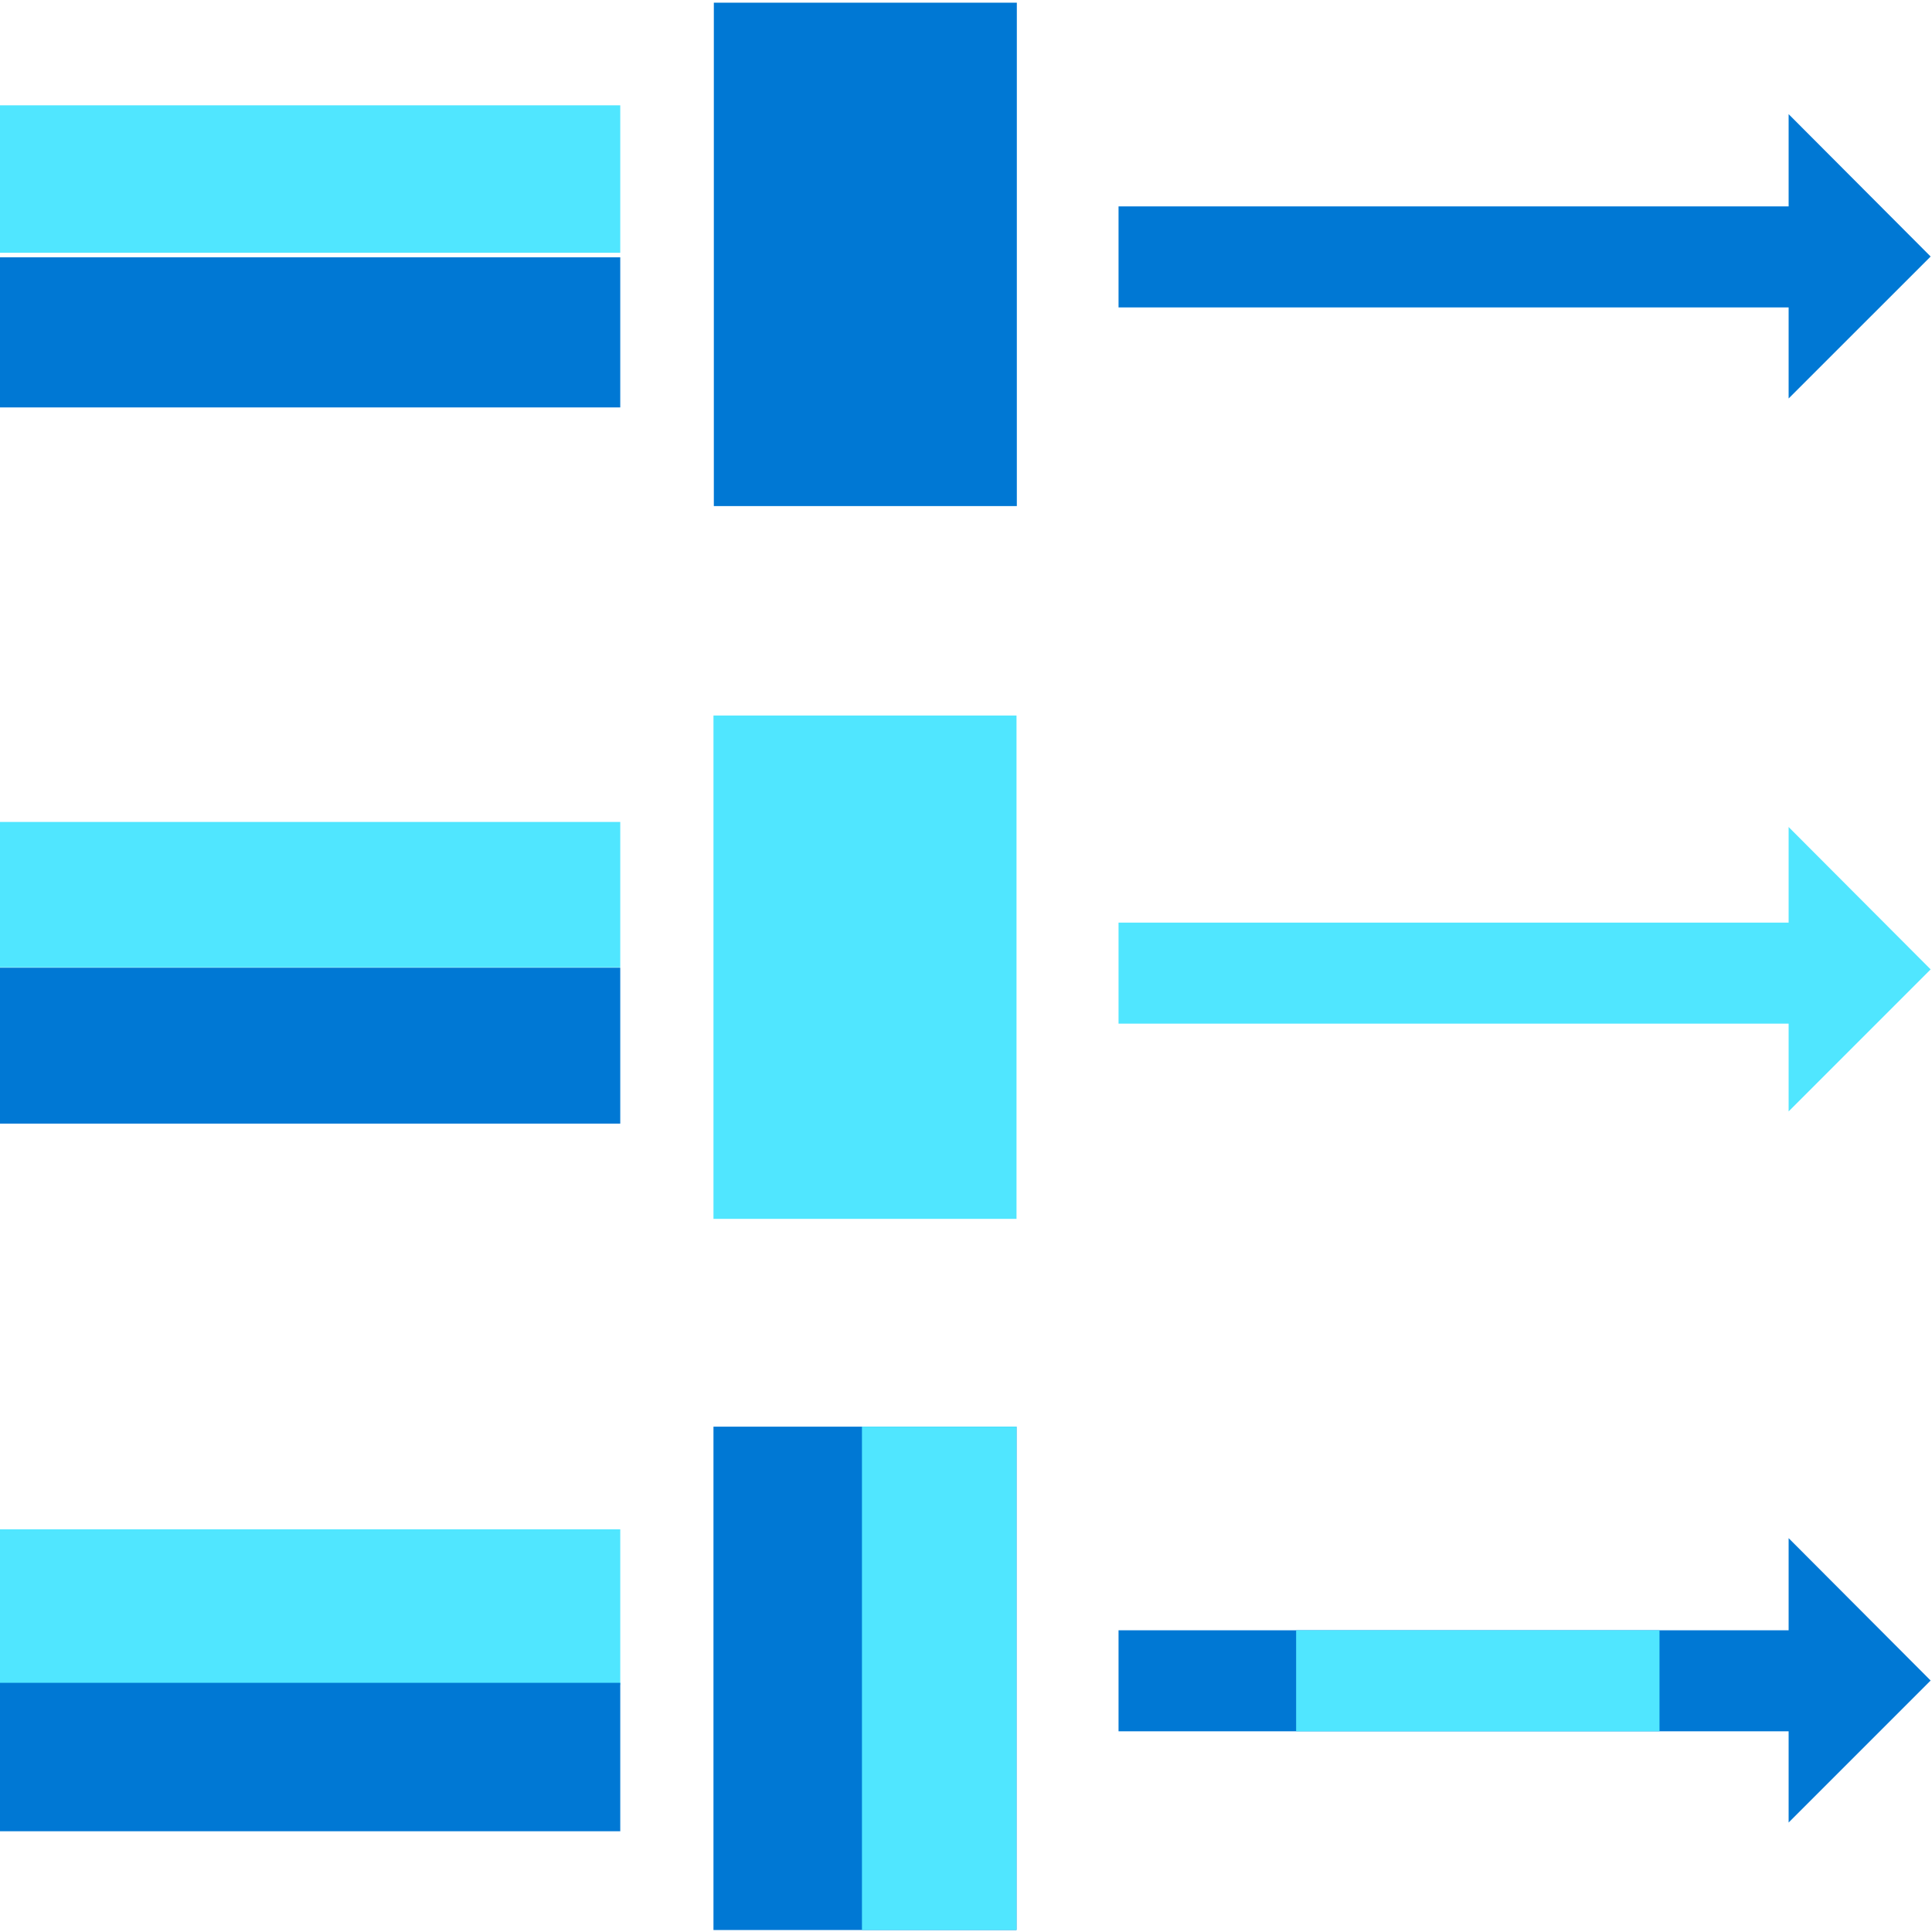 <svg xmlns="http://www.w3.org/2000/svg" viewBox="0 0 48 48"><path d="M15.41 2.617H0V6.28h15.41V2.617z" fill="#50E6FF"/><path d="M15.41 6.392H0v3.73h15.41v-3.73zm30.03-1.264H27.79v2.51h17.65v-2.51zM25.263.067h-7.528v12.506h7.528V.067z" fill="#0078D4"/><path d="M47.966 6.373L44.438 9.9V2.836l3.528 3.537z" fill="#0078D4"/><path d="M15.41 20.421H0v3.613h15.41V20.42z" fill="#50E6FF"/><path d="M15.41 24.042H0v3.874h15.41v-3.874z" fill="#0078D4"/><path d="M45.44 22.922H27.79v2.51h17.65v-2.51zm-20.185-5.145h-7.529v12.505h7.529V17.777z" fill="#50E6FF"/><path d="M47.966 24.084l-3.528 3.529v-7.066l3.528 3.537zM15.41 37.996H0v3.865h15.41v-3.865z" fill="#50E6FF"/><path d="M15.41 41.809H0v3.688h15.41v-3.688zm30.03-1.305H27.79v2.51h17.65v-2.51z" fill="#0078D4"/><path d="M41.23 40.504h-9.028v2.51h9.028v-2.51z" fill="#50E6FF"/><path d="M25.255 35.445h-7.529v12.506h7.529V35.445z" fill="#0078D4"/><path d="M25.255 35.445h-3.84v12.506h3.84V35.445z" fill="#50E6FF"/><path d="M47.966 41.752l-3.528 3.528v-7.065l3.528 3.537z" fill="#0078D4"/></svg>